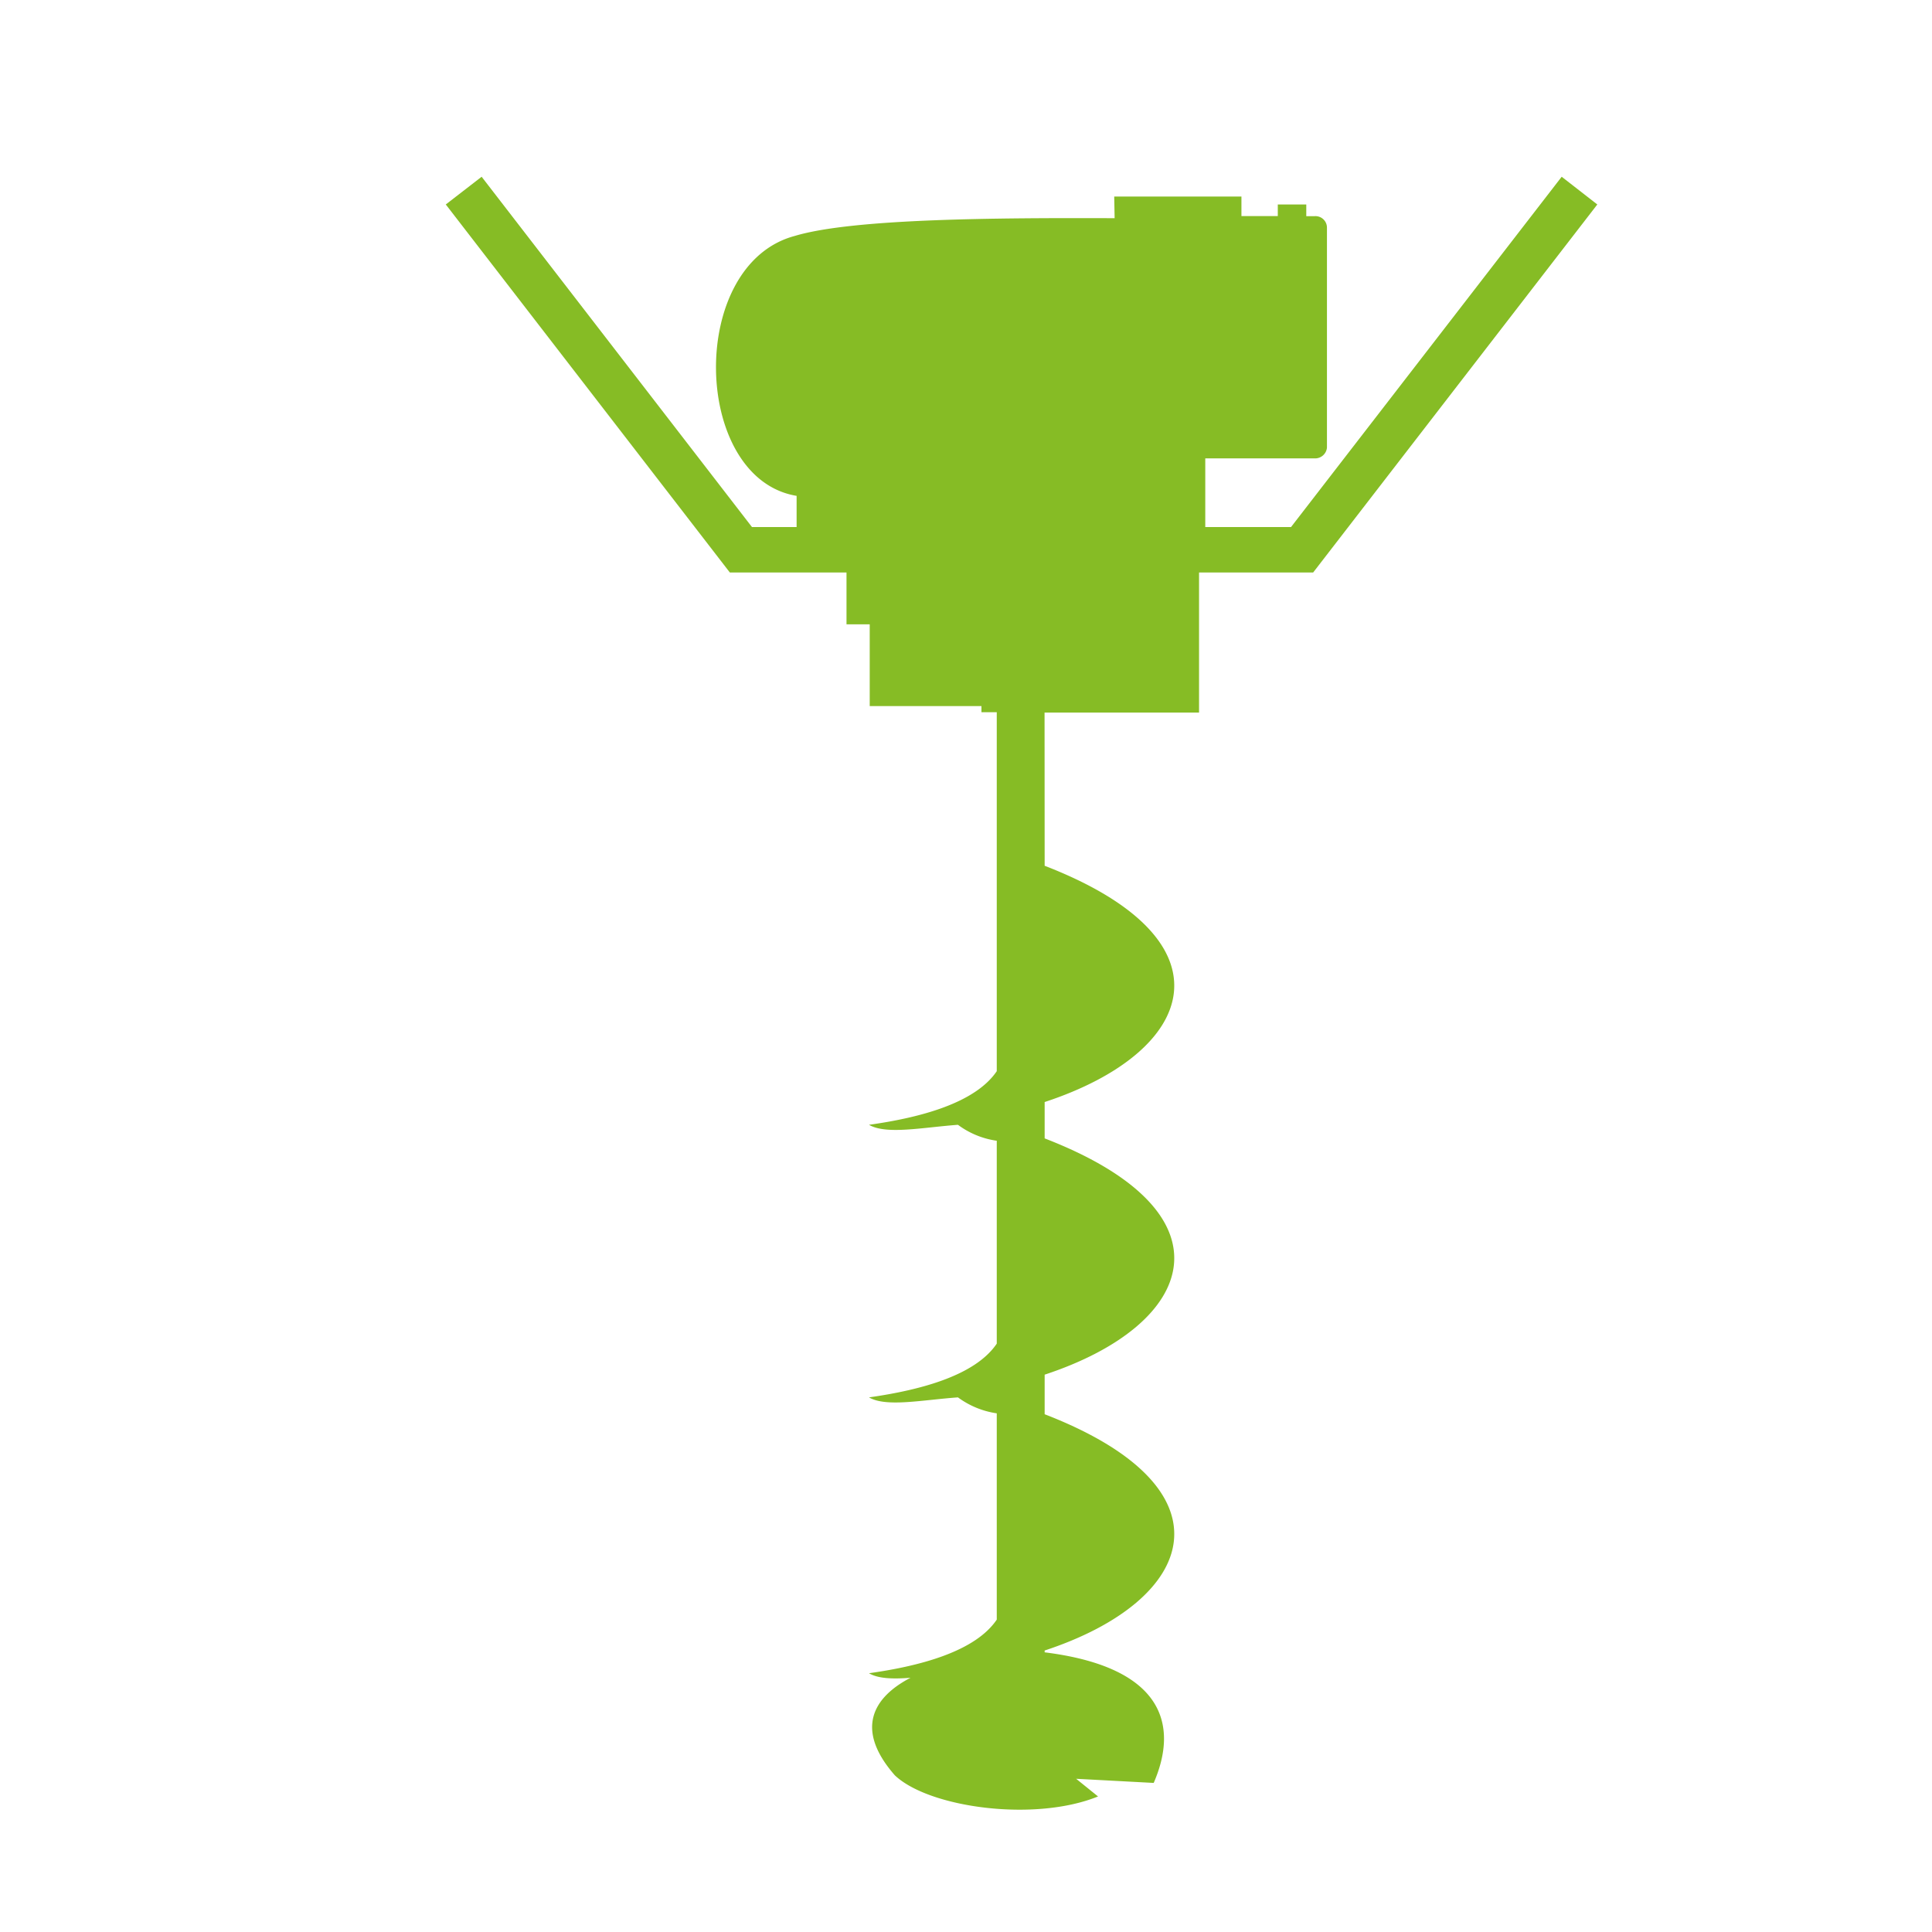 <svg xmlns="http://www.w3.org/2000/svg" xmlns:xlink="http://www.w3.org/1999/xlink" viewBox="0 0 425.2 425.2"><defs><style>.cls-1{fill:none;}.cls-2{isolation:isolate;}.cls-3{clip-path:url(#clip-path);}.cls-4{fill:#86bc25;}.cls-5{clip-path:url(#clip-path-2);}.cls-6{clip-path:url(#clip-path-3);}.cls-7{mix-blend-mode:multiply;}</style><clipPath id="clip-path"><rect class="cls-1" x="98.11" y="38.9" width="253.44" height="359.34"/></clipPath><clipPath id="clip-path-2"><rect class="cls-1" x="31.47" y="947.68" width="344.94" height="310.61"/></clipPath><clipPath id="clip-path-3"><rect class="cls-1" x="31.47" y="947.68" width="344.93" height="310.62"/></clipPath></defs><g class="cls-2"><g id="Calque_1" data-name="Calque 1"><g class="cls-3"><path class="cls-4" d="M229.91,190.54c42.18,16.34,33.64,40.94,0,52v8c42.18,16.31,33.64,40.91,0,52v8.71c42.18,16.32,33.64,40.92,0,52v.4c26.18,3.27,29.53,16,24,28.74l-17.07-.91,4.82,3.89c-14,5.69-37.23,2.46-44.72-4.65-8.86-10.11-4.84-17.16,3.45-21.47-3.82.29-7.09.22-9.14-1,11.49-1.62,23.41-4.84,28.12-11.8V311.05a19,19,0,0,1-8.54-3.51c-7.82.55-15.78,2.22-19.58,0,11.49-1.63,23.41-4.85,28.12-11.83V251.06a18.67,18.67,0,0,1-8.54-3.51c-7.82.58-15.78,2.22-19.58,0,11.49-1.6,23.41-4.85,28.12-11.8v-79H216v-1.35H191.41v-18H186.3V126H160.63L98.11,45,106,38.9,165.5,116h9.82v-6.87c-23-3.8-24.16-50.85-.42-57.2,12.78-3.85,44.56-4,70.41-3.91l-.09-4.76h28v4.29h8V45h6.27v2.58h1.77a2.53,2.53,0,0,1,2.78,2.55V98.53a2.62,2.62,0,0,1-2.78,2.35h-24V116h18.87L343.7,38.9,351.54,45,289,126H263.89v30.83h-34Z"/></g></g></g></svg>